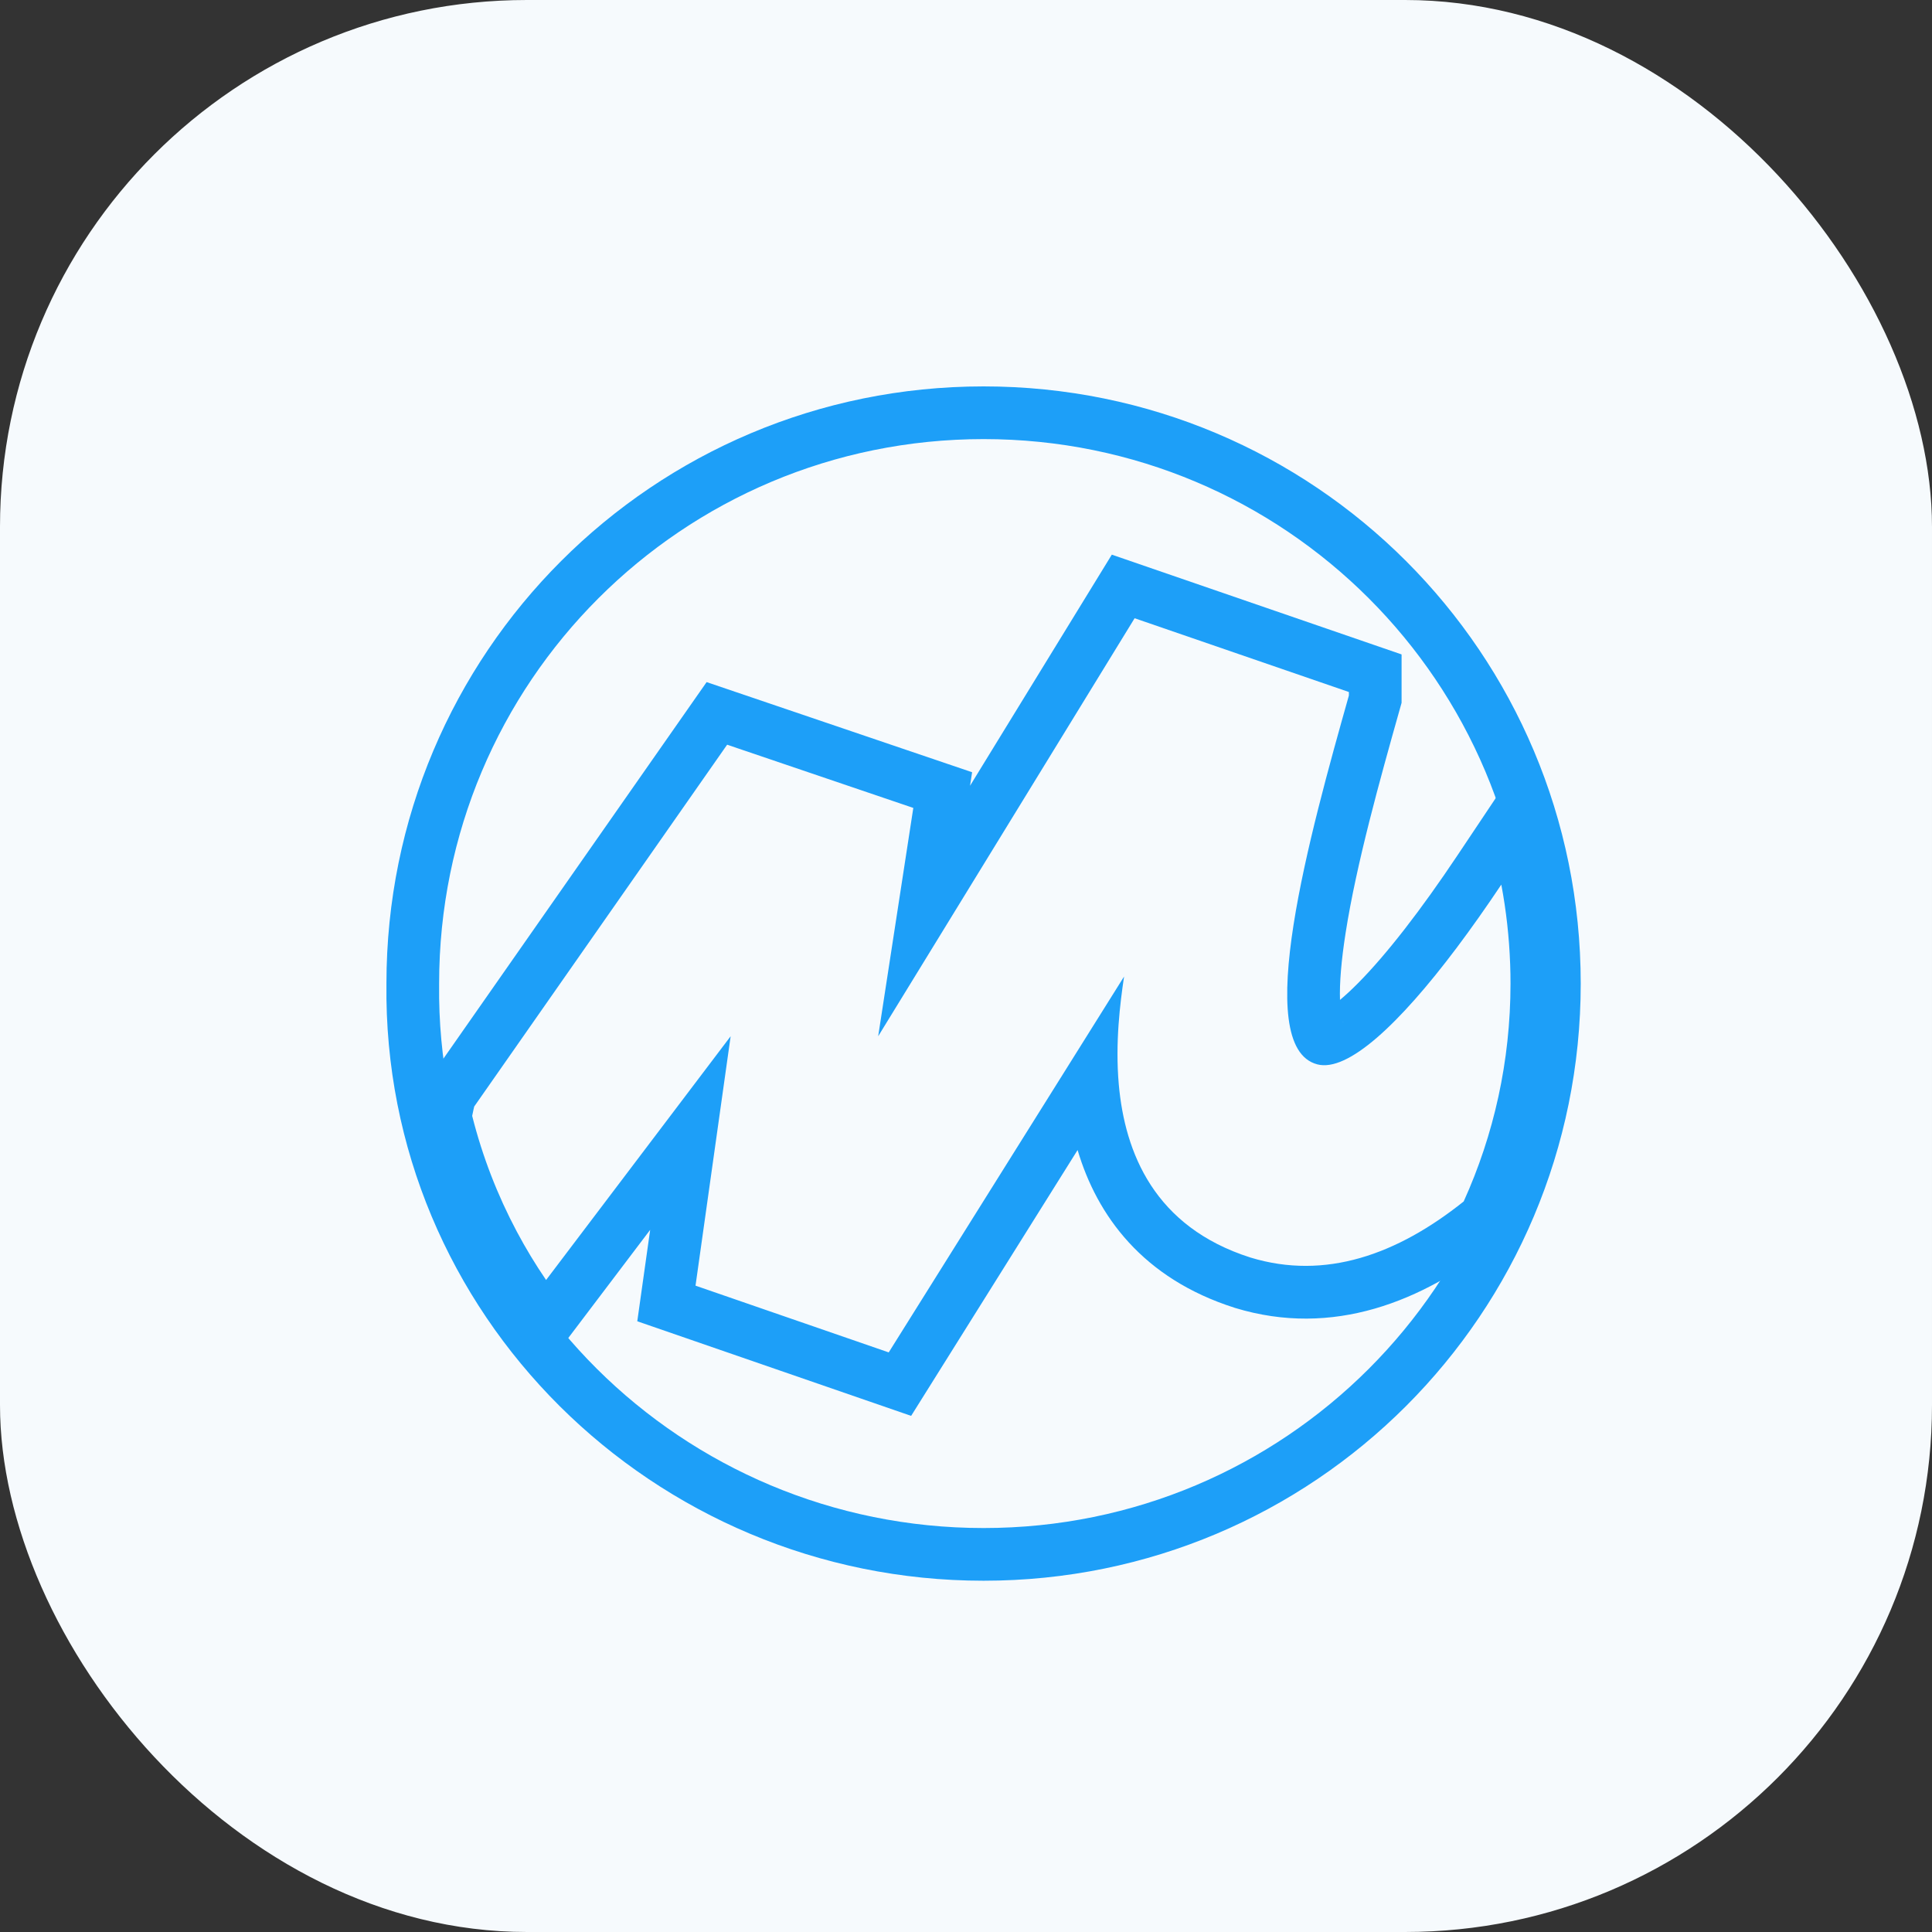 <?xml version="1.0" encoding="UTF-8"?> <svg xmlns="http://www.w3.org/2000/svg" width="55" height="55" viewBox="0 0 55 55" fill="none"><rect x="0" y="0" width="55" height="55" fill="#333333" stroke="none"/><rect width="55" height="55" rx="15" fill="#F6FAFD"></rect><path fill-rule="evenodd" clip-rule="evenodd" d="M12.501 28.009L12.501 28.018C12.398 36.566 19.406 43.5 28.001 43.5C36.578 43.5 43.5 36.578 43.5 28C43.5 19.422 36.578 12.5 28.001 12.5C19.423 12.5 12.501 19.422 12.501 28V28.009ZM45 28C45 37.407 37.407 45 28.001 45C18.594 45 10.888 37.407 11.001 28C11.001 18.593 18.594 11 28.001 11C37.407 11 45 18.593 45 28Z" fill="#1D9FF8"></path><path fill-rule="evenodd" clip-rule="evenodd" d="M15.482 39.009L14.306 37.284C13.253 35.738 12.458 34.001 11.988 32.134L11.907 31.812L11.969 31.487C11.988 31.385 12.006 31.301 12.02 31.24C12.027 31.209 12.033 31.184 12.038 31.165L12.043 31.141L12.046 31.133L12.046 31.13L12.047 31.127C12.047 31.127 12.047 31.127 13.5 31.5C13.5 31.5 13.474 31.601 13.442 31.767C13.734 32.925 14.163 34.027 14.711 35.058C14.964 35.534 15.243 35.995 15.546 36.439L20.8 29.5L19.8 36.6L25.3 38.5L32 27.8C31.887 28.556 31.745 29.682 31.849 30.867C32.022 32.819 32.862 34.929 35.6 35.8C37.731 36.449 39.776 35.714 41.668 34.203C42.524 32.314 43.001 30.214 43.001 28C43.001 27.814 42.998 27.63 42.991 27.446C42.963 26.675 42.878 25.92 42.739 25.183C42.308 25.828 41.88 26.434 41.464 26.988C39.831 29.159 38.365 30.528 37.5 30.3C35.6 29.8 37.3 23.7 38.4 19.8V19.7L32.3 17.6L25 29.5L26 23L20.7 21.2L13.5 31.5L12.047 31.127L12.115 30.864L20.116 19.418L27.674 21.984L27.615 22.369L31.651 15.79L39.9 18.63V20.008L39.844 20.207C39.288 22.177 38.615 24.587 38.307 26.557C38.183 27.349 38.131 27.991 38.147 28.465C38.298 28.339 38.471 28.18 38.665 27.984C39.477 27.164 40.454 25.903 41.491 24.35L43.531 21.298L44.212 24.905C44.402 25.908 44.501 26.943 44.501 28C44.501 30.431 43.977 32.742 43.034 34.822L42.885 35.151L42.604 35.375C40.5 37.056 37.946 38.082 35.163 37.235L35.154 37.232L35.145 37.229C32.526 36.396 31.229 34.601 30.677 32.739L25.938 40.307L18.142 37.614L18.509 35.011L15.482 39.009ZM38.24 29.11C38.24 29.11 38.234 29.102 38.227 29.079C38.237 29.097 38.24 29.11 38.24 29.11ZM37.584 28.838C37.584 28.838 37.589 28.837 37.597 28.834C37.588 28.838 37.584 28.838 37.584 28.838Z" fill="#1D9FF8"></path></svg> 